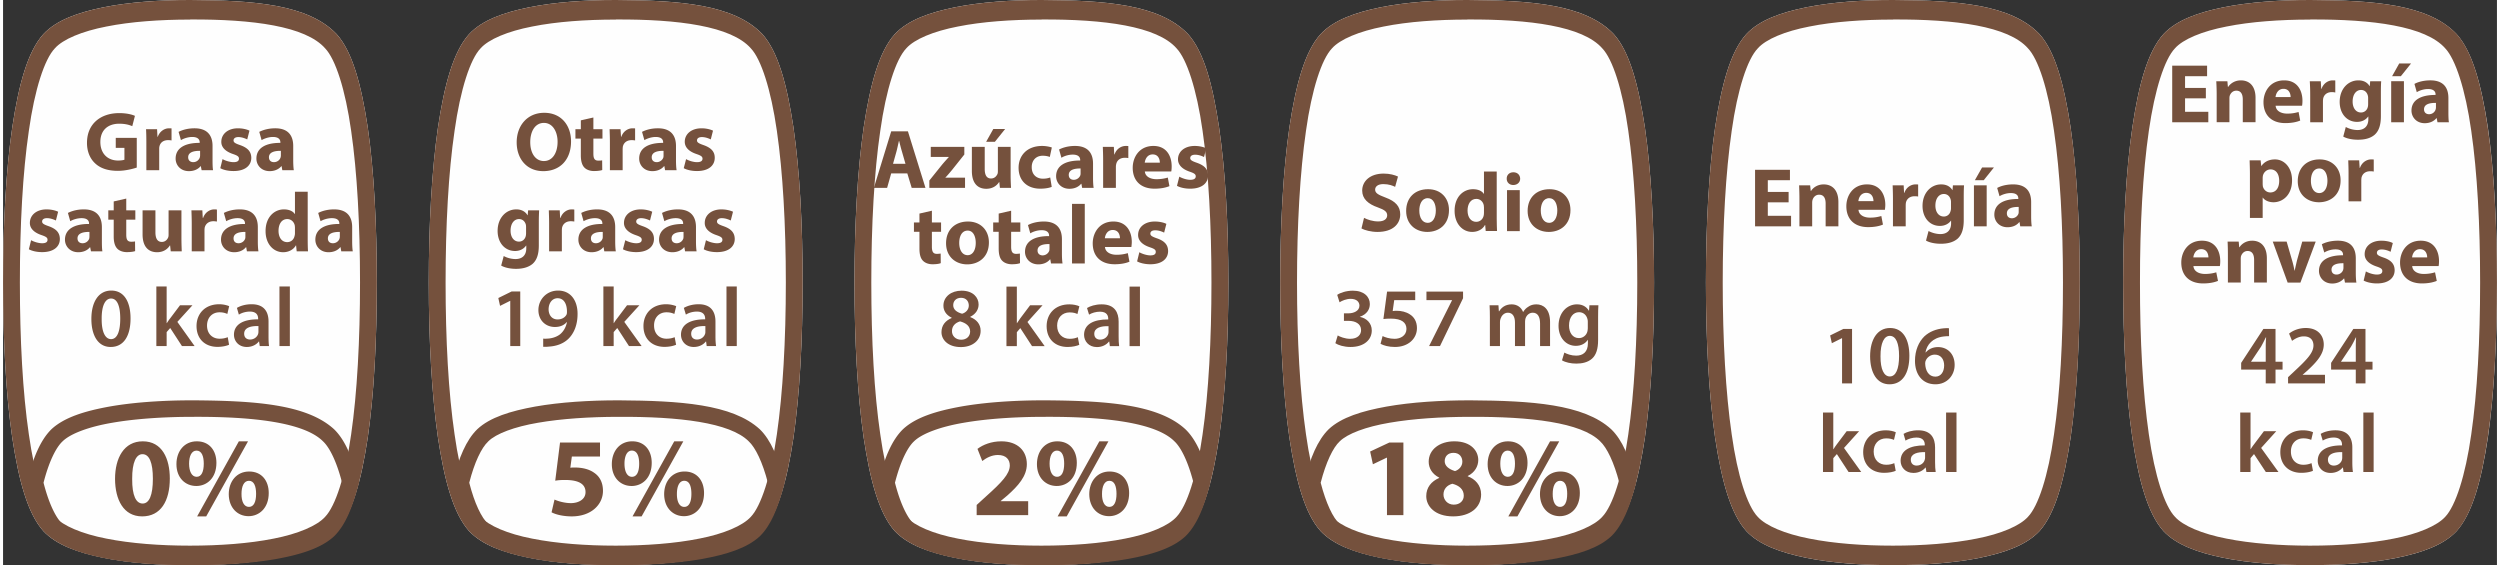 <?xml version="1.0" encoding="UTF-8"?> <svg xmlns="http://www.w3.org/2000/svg" width="522" height="118" fill-rule="evenodd" clip-rule="evenodd" image-rendering="optimizeQuality" shape-rendering="geometricPrecision" text-rendering="geometricPrecision" viewBox="0 0 244.52 55.41"><rect x="0" y="0" width="244.52" height="55.41" fill="#333333" stroke="none"/><defs></defs><path fill="#FEFEFE" d="M18.33 55.41h-.01c-2.96 0-5.92-.2-8.45-.71-2.54-.52-4.63-1.26-5.92-2.63-1.54-1.73-2.41-4.93-3.05-9.16-.62-4.23-.9-9.5-.9-15.21 0-5.7.28-10.96.9-15.2.64-4.23 1.51-7.43 3.05-9.15C5.24 1.97 7.33 1.23 9.87.71 12.39.21 15.34 0 18.31 0h.04c6.19.04 11.56.41 14.36 3.35 1.54 1.72 2.41 4.92 3.05 9.15.61 4.24.89 9.5.89 15.2 0 5.71-.28 10.98-.89 15.21-.64 4.23-1.51 7.43-3.05 9.16-1.29 1.37-3.38 2.11-5.91 2.63-2.52.51-5.49.71-8.47.71z"></path><path fill="#75513D" d="M26.53 52.81c2.38-.46 4.27-1.26 5.05-2.14 1.01-1.05 1.98-4.01 2.55-8.08.59-4.07.87-9.25.87-14.89 0-5.63-.28-10.81-.87-14.88-.57-4.06-1.54-7.03-2.55-8.08-1.91-2.18-7.13-2.86-13.23-2.83v.01h-.03c-2.9 0-5.79.2-8.18.68-2.39.46-4.28 1.25-5.06 2.14-1.01 1.05-1.98 4.02-2.55 8.08-.6 4.07-.88 9.25-.88 14.88 0 5.64.28 10.82.88 14.89.57 4.07 1.54 7.03 2.55 8.08.78.88 2.67 1.68 5.06 2.14 2.4.48 5.29.69 8.18.69h.01c2.91 0 5.81-.21 8.2-.69zm-8.2 2.6h-.01c-2.96 0-5.92-.2-8.45-.71-2.54-.52-4.63-1.26-5.92-2.63-1.54-1.73-2.41-4.93-3.05-9.16C.28 38.68 0 33.42 0 27.7c0-5.7.28-10.97.9-15.2.64-4.23 1.51-7.43 3.05-9.15C5.24 1.97 7.33 1.23 9.87.71 12.39.21 15.34 0 18.31 0h.04c6.19.04 11.56.41 14.36 3.35 1.54 1.72 2.41 4.92 3.05 9.15.61 4.23.89 9.5.89 15.2 0 5.72-.28 10.98-.89 15.21-.64 4.23-1.51 7.43-3.05 9.16-1.29 1.37-3.38 2.11-5.91 2.63-2.52.51-5.49.71-8.47.71z"></path><path fill="#75513D" d="M10.45 54.81c-2.44-.44-4.45-1.07-5.7-2.23-1.09-1.07-1.8-2.8-2.37-5.05l-.05-.2.05-.2c.57-2.24 1.28-3.98 2.37-5.05 1.25-1.16 3.26-1.78 5.69-2.22 2.44-.43 5.3-.61 8.16-.61h.03c5.96.04 11.13.36 13.83 2.84 1.09 1.06 1.8 2.8 2.37 5.04l.06.2-.06.2c-.57 2.25-1.28 3.98-2.37 5.05-1.25 1.16-3.26 1.79-5.69 2.23-2.44.43-5.3.6-8.17.6v-1.62c2.81 0 5.6-.17 7.9-.58 2.3-.39 4.11-1.07 4.87-1.81.67-.62 1.36-2.07 1.87-4.07-.51-2-1.2-3.44-1.87-4.06-1.84-1.85-6.87-2.43-12.74-2.4h-.03c-2.79 0-5.59.18-7.89.58-2.3.39-4.11 1.07-4.87 1.82-.67.62-1.36 2.06-1.87 4.06.51 2 1.2 3.45 1.87 4.06.76.75 2.58 1.43 4.88 1.82 2.31.41 5.09.58 7.88.58v1.62c-2.85 0-5.71-.17-8.15-.6zM13.11 16.43c-.39.13-1.12.32-1.85.32-1.01 0-1.74-.26-2.25-.75-.51-.48-.79-1.2-.78-2.02.01-1.84 1.34-2.89 3.16-2.89.72 0 1.27.14 1.54.27l-.26 1.01c-.31-.13-.68-.24-1.29-.24-1.05 0-1.84.59-1.84 1.79 0 1.14.72 1.82 1.74 1.82.29 0 .52-.04.62-.08V14.5h-.85v-.98h2.06v2.91zM14.05 13.99c0-.59-.01-.98-.03-1.32h1.08l.04.74h.03c.21-.58.7-.83 1.09-.83.11 0 .17 0 .26.01v1.18c-.09-.02-.2-.03-.34-.03-.46 0-.77.24-.85.63-.02.08-.02.18-.02.28v2.04h-1.26v-2.7zM19.32 14.79c-.66-.01-1.17.15-1.17.63 0 .32.22.48.5.48.31 0 .56-.21.64-.46.02-.07.03-.14.03-.21v-.44zm.15 1.9l-.08-.4h-.02c-.26.32-.67.49-1.15.49-.82 0-1.3-.59-1.3-1.23 0-1.05.94-1.55 2.36-1.54v-.06c0-.21-.12-.52-.73-.52-.41 0-.85.15-1.11.31l-.23-.81c.28-.15.83-.35 1.56-.35 1.34 0 1.77.79 1.77 1.73v1.4c0 .39.01.76.05.98h-1.12zM21.52 15.6c.23.14.71.3 1.08.3.37 0 .53-.13.53-.34 0-.2-.12-.3-.59-.46-.83-.28-1.15-.73-1.14-1.2 0-.75.64-1.32 1.63-1.32.47 0 .89.11 1.13.23l-.22.86c-.18-.09-.52-.23-.87-.23-.3 0-.47.13-.47.33 0 .19.15.29.65.46.76.27 1.08.65 1.09 1.24 0 .75-.59 1.3-1.74 1.3-.53 0-1-.11-1.3-.28l.22-.89zM27.24 14.79c-.66-.01-1.17.15-1.17.63 0 .32.21.48.49.48.32 0 .57-.21.65-.46.02-.07.03-.14.03-.21v-.44zm.14 1.9l-.07-.4h-.02c-.27.32-.68.49-1.15.49-.82 0-1.3-.59-1.3-1.23 0-1.05.93-1.55 2.35-1.54v-.06c0-.21-.11-.52-.73-.52-.41 0-.84.15-1.11.31l-.23-.81c.29-.15.84-.35 1.57-.35 1.33 0 1.76.79 1.76 1.73v1.4c0 .39.02.76.06.98h-1.13zM2.75 23.55c.23.14.71.3 1.08.3.38 0 .53-.13.53-.34 0-.2-.12-.3-.59-.46-.83-.28-1.15-.73-1.14-1.2 0-.75.64-1.32 1.63-1.32.48 0 .89.11 1.14.23l-.22.86c-.18-.09-.53-.23-.87-.23-.31 0-.48.13-.48.33 0 .19.16.29.65.46.76.27 1.08.65 1.09 1.25 0 .74-.59 1.29-1.74 1.29-.52 0-.99-.11-1.3-.28l.22-.89zM8.47 22.74c-.66-.01-1.17.15-1.17.63 0 .33.22.48.5.48.31 0 .56-.2.65-.46.01-.06.02-.14.02-.21v-.44zm.15 1.9l-.08-.4h-.02c-.26.32-.67.49-1.15.49-.81 0-1.3-.59-1.3-1.23 0-1.04.94-1.55 2.36-1.54v-.06c0-.21-.12-.51-.73-.51-.41 0-.85.14-1.11.3l-.23-.81c.28-.15.83-.35 1.56-.35 1.34 0 1.77.79 1.77 1.74v1.39c0 .39.01.76.05.98H8.62zM12.08 19.47v1.15h.89v.92h-.89V23c0 .48.11.7.49.7.16 0 .28-.01.37-.03l.01.95c-.17.06-.46.1-.82.1-.4 0-.74-.14-.93-.34-.23-.24-.35-.63-.35-1.19v-1.65h-.53v-.92h.53v-.87l1.23-.28zM17.49 23.35c0 .53.02.95.03 1.29h-1.08l-.06-.57h-.03c-.15.25-.53.66-1.25.66-.82 0-1.42-.51-1.42-1.75v-2.36h1.26v2.16c0 .59.19.94.63.94.34 0 .54-.24.62-.44.03-.07.04-.17.04-.27v-2.39h1.26v2.73zM18.5 21.95c0-.6-.02-.98-.03-1.33h1.07l.04.74h.04c.2-.58.7-.83 1.08-.83.12 0 .17 0 .27.02v1.17c-.1-.01-.2-.03-.34-.03-.46 0-.77.25-.86.63a2.3 2.3 0 00-.02.28v2.04H18.5v-2.69zM23.76 22.74c-.65-.01-1.16.15-1.16.63 0 .33.21.48.49.48.31 0 .57-.2.65-.46.02-.06.02-.14.02-.21v-.44zm.15 1.9l-.07-.4h-.03c-.26.32-.67.49-1.15.49-.81 0-1.29-.59-1.29-1.23 0-1.04.93-1.55 2.35-1.54v-.06c0-.21-.11-.51-.73-.51-.41 0-.84.14-1.11.3l-.23-.81c.28-.15.83-.35 1.56-.35 1.34 0 1.77.79 1.77 1.74v1.39c0 .39.02.76.06.98h-1.13zM28.62 22.32c0-.06-.01-.15-.02-.22-.07-.33-.34-.62-.73-.62-.57 0-.86.51-.86 1.15 0 .68.34 1.11.85 1.11.37 0 .65-.25.72-.6.03-.09.04-.18.04-.29v-.53zm1.25-3.52v4.64c0 .45.01.93.03 1.2h-1.11l-.06-.59h-.01c-.26.45-.74.68-1.26.68-.95 0-1.72-.81-1.72-2.06-.01-1.36.84-2.14 1.8-2.14.49 0 .88.17 1.06.45h.02V18.8h1.25zM33.02 22.74c-.66-.01-1.17.15-1.17.63 0 .33.21.48.49.48.31 0 .57-.2.65-.46a.71.71 0 00.03-.21v-.44zm.14 1.9l-.07-.4h-.03c-.26.32-.67.49-1.15.49-.81 0-1.29-.59-1.29-1.23 0-1.04.93-1.55 2.35-1.54v-.06c0-.21-.11-.51-.73-.51-.41 0-.84.14-1.11.3l-.23-.81c.28-.15.83-.35 1.56-.35 1.34 0 1.77.79 1.77 1.74v1.39c0 .39.02.76.06.98h-1.13zM9.67 31.27c-.01 1.3.36 1.98.92 1.98.59 0 .9-.73.9-2.01 0-1.24-.3-1.97-.9-1.97-.55 0-.93.66-.92 2zm2.83-.05c0 1.72-.67 2.8-1.95 2.8-1.23 0-1.89-1.12-1.89-2.75 0-1.66.7-2.78 1.95-2.78 1.29 0 1.89 1.15 1.89 2.73zM16.04 31.68h.02c.1-.15.21-.33.32-.46l.97-1.29h1.22l-1.48 1.63 1.69 2.37h-1.24l-1.15-1.77-.35.4v1.37h-1.01v-5.84h1.01v3.59zM22.16 33.8c-.21.1-.63.21-1.13.21-1.25 0-2.06-.8-2.06-2.04 0-1.2.82-2.14 2.23-2.14.37 0 .74.09.97.19l-.18.76c-.16-.07-.4-.16-.76-.16-.77 0-1.23.57-1.23 1.3 0 .82.54 1.29 1.23 1.29.35 0 .6-.07.8-.15l.13.74zM25.04 31.97c-.72-.02-1.4.14-1.4.75 0 .39.26.57.58.57.4 0 .7-.26.79-.55.02-.07.03-.15.03-.22v-.55zm.13 1.96l-.07-.45h-.02c-.25.32-.67.54-1.18.54-.81 0-1.26-.59-1.26-1.2 0-1 .89-1.52 2.37-1.51v-.06c0-.27-.1-.7-.81-.7-.39 0-.8.12-1.08.3l-.19-.66c.29-.18.81-.36 1.44-.36 1.29 0 1.66.82 1.66 1.69v1.45c0 .36.01.71.05.96h-.91zM27.1 28.09h1.02v5.84H27.1z"></path><path fill="#75513D" d="M12.66 46.96c-.01 1.64.38 2.41 1.03 2.41.64 0 1-.81 1-2.43 0-1.58-.35-2.41-1.02-2.41-.61 0-1.02.78-1.01 2.43zm3.69-.04c0 2.2-.89 3.71-2.71 3.71-1.84 0-2.65-1.65-2.66-3.67 0-2.06.88-3.69 2.72-3.69 1.9 0 2.65 1.7 2.65 3.65zM23.38 48.42c-.01.75.24 1.28.73 1.28.47 0 .7-.48.7-1.28 0-.72-.19-1.28-.7-1.28s-.73.57-.73 1.28zm2.67-.08c0 1.49-.95 2.27-1.98 2.27-1.07 0-1.93-.81-1.94-2.15 0-1.27.78-2.23 2-2.23 1.23 0 1.92.9 1.92 2.11zm-7.02 2.29l4.09-7.36h.9l-4.1 7.36h-.89zm-.79-5.17c0 .75.26 1.29.74 1.29.47 0 .7-.49.7-1.29 0-.72-.2-1.28-.71-1.28-.5 0-.73.57-.73 1.28zm2.68-.08c0-1.21-.69-2.11-1.92-2.11-1.22 0-2 .96-2 2.24 0 1.33.86 2.14 1.95 2.14 1.03 0 1.97-.77 1.97-2.27z"></path><path fill="#FEFEFE" d="M60.07 55.41h-.01c-2.96 0-5.93-.2-8.45-.71-2.54-.52-4.63-1.26-5.92-2.63-1.54-1.73-2.41-4.93-3.05-9.16-.61-4.23-.9-9.5-.9-15.21 0-5.7.29-10.96.9-15.2.64-4.23 1.51-7.43 3.05-9.15 1.29-1.38 3.38-2.12 5.92-2.64C54.13.21 57.08 0 60.05 0h.04c6.19.04 11.56.41 14.36 3.35 1.54 1.72 2.41 4.92 3.05 9.15.61 4.24.9 9.5.9 15.2 0 5.71-.29 10.98-.9 15.21-.64 4.23-1.51 7.43-3.05 9.16-1.29 1.37-3.38 2.11-5.91 2.63-2.52.51-5.49.71-8.47.71z"></path><path fill="#75513D" d="M49.73 29.5h-.02l-.98.49-.17-.77 1.3-.64h.85v5.35h-.98zM53.49 30.34c.01.55.32.98.88.98.41 0 .71-.19.86-.44.04-.07.06-.15.06-.29.01-.72-.26-1.35-.92-1.35-.51 0-.88.45-.88 1.1zm-.53 2.86c.16.02.32.01.56-.01.4-.04.79-.18 1.09-.41.34-.28.58-.69.68-1.19l-.02-.01c-.27.31-.65.48-1.16.48-.93 0-1.62-.67-1.62-1.66 0-1.02.79-1.91 1.93-1.91 1.24 0 1.91.98 1.91 2.28 0 1.14-.38 1.96-.93 2.48-.47.44-1.11.68-1.83.73-.23.03-.46.03-.61.02v-.8zM59.87 31.68h.02c.09-.15.21-.33.32-.46l.97-1.29h1.21l-1.48 1.63 1.7 2.37h-1.24l-1.15-1.77-.35.4v1.37h-1.01v-5.84h1.01v3.59zM65.99 33.8c-.21.1-.63.21-1.13.21-1.25 0-2.07-.8-2.07-2.04 0-1.2.82-2.14 2.23-2.14.37 0 .75.09.98.19l-.18.76c-.17-.07-.4-.16-.77-.16-.77 0-1.23.57-1.22 1.3 0 .82.53 1.29 1.22 1.29.36 0 .6-.07.8-.15l.14.74zM68.86 31.97c-.71-.02-1.39.14-1.39.75 0 .39.25.57.57.57.4 0 .7-.26.79-.55.03-.07.03-.15.03-.22v-.55zm.13 1.96l-.06-.45h-.02c-.25.32-.67.54-1.19.54-.8 0-1.25-.59-1.25-1.2 0-1 .89-1.52 2.37-1.51v-.06c0-.27-.11-.7-.81-.7-.4 0-.81.12-1.08.3l-.2-.66c.3-.18.82-.36 1.45-.36 1.28 0 1.65.82 1.65 1.69v1.45c0 .36.02.71.06.96h-.92zM70.93 28.09h1.01v5.84h-1.01zM58.53 44.76h-2.76l-.15 1.1c.15-.02.28-.02.46-.02.68 0 1.37.15 1.87.51.54.36.87.95.87 1.78 0 1.33-1.14 2.5-3.06 2.5-.87 0-1.59-.19-1.98-.4l.29-1.25c.32.15.97.35 1.61.35.69 0 1.43-.33 1.43-1.08 0-.74-.58-1.19-2.01-1.19-.39 0-.67.02-.96.07l.47-3.74h3.92v1.37zM66.07 48.42c-.01.75.24 1.28.72 1.28.47 0 .7-.48.7-1.28 0-.72-.18-1.28-.7-1.28-.5 0-.72.57-.72 1.28zm2.66-.08c0 1.49-.94 2.27-1.97 2.27-1.07 0-1.93-.81-1.94-2.15 0-1.27.78-2.23 2-2.23s1.91.9 1.91 2.11zm-7.01 2.29l4.09-7.36h.89l-4.09 7.36h-.89zm-.79-5.17c0 .75.25 1.29.73 1.29s.71-.49.71-1.29c0-.72-.2-1.28-.72-1.28-.49 0-.72.57-.72 1.28zm2.67-.08c0-1.21-.69-2.11-1.91-2.11s-2 .96-2 2.24c0 1.33.86 2.14 1.94 2.14 1.03 0 1.97-.77 1.97-2.27zM51.69 13.94c0 1.08.51 1.85 1.34 1.85.85 0 1.34-.81 1.34-1.89 0-.99-.48-1.85-1.34-1.85-.85 0-1.34.81-1.34 1.89zm4-.08c0 1.82-1.1 2.92-2.72 2.92-1.65 0-2.61-1.24-2.61-2.82 0-1.66 1.06-2.9 2.7-2.9 1.7 0 2.63 1.27 2.63 2.8zM57.88 11.52v1.15h.89v.92h-.89v1.46c0 .48.11.7.49.7.16 0 .28-.01.37-.03l.01.95c-.17.06-.46.1-.82.1-.4 0-.74-.14-.93-.34-.23-.24-.35-.63-.35-1.2v-1.64h-.53v-.92h.53v-.87l1.23-.28zM59.5 13.99c0-.59-.02-.98-.03-1.32h1.07l.05.74h.03c.2-.58.7-.83 1.08-.83.12 0 .17 0 .27.01v1.18c-.1-.02-.2-.03-.34-.03-.46 0-.77.24-.86.63a2.3 2.3 0 00-.02.28v2.04H59.5v-2.7zM64.76 14.79c-.65-.01-1.16.15-1.16.63 0 .32.21.48.49.48.31 0 .57-.21.65-.46.02-.07.02-.14.02-.21v-.44zm.15 1.9l-.07-.4h-.03c-.26.32-.67.49-1.15.49-.81 0-1.29-.59-1.29-1.23 0-1.05.93-1.55 2.35-1.54v-.06c0-.21-.11-.52-.73-.52-.41 0-.84.15-1.11.31l-.23-.81c.28-.15.83-.35 1.56-.35 1.34 0 1.77.79 1.77 1.73v1.4c0 .39.02.76.06.98h-1.13zM66.97 15.6c.22.14.7.3 1.07.3.38 0 .54-.13.54-.34 0-.2-.13-.3-.6-.46-.83-.28-1.14-.73-1.14-1.2 0-.75.64-1.32 1.64-1.32.47 0 .88.11 1.13.23l-.22.86c-.18-.09-.52-.23-.87-.23-.31 0-.48.13-.48.33 0 .19.16.29.65.46.76.27 1.09.65 1.09 1.24 0 .75-.59 1.3-1.74 1.3-.52 0-.99-.11-1.3-.28l.23-.89zM51.28 22.26c0-.09-.01-.17-.02-.23-.09-.33-.33-.55-.67-.55-.46 0-.83.41-.83 1.14 0 .6.3 1.07.83 1.07.32 0 .57-.22.65-.51.03-.09.04-.22.04-.33v-.59zm1.28-1.64c-.01.26-.03.59-.03 1.19v2.25c0 .77-.15 1.4-.61 1.81-.44.37-1.04.49-1.63.49-.53 0-1.09-.11-1.45-.32l.25-.94c.25.15.7.3 1.16.3.6 0 1.05-.32 1.05-1.05v-.27h-.02c-.24.34-.62.53-1.08.53-1 0-1.71-.81-1.71-1.97 0-1.29.84-2.11 1.83-2.11.55 0 .9.24 1.1.57h.02l.04-.48h1.08zM53.54 21.95c0-.6-.02-.98-.03-1.33h1.07l.04.74h.04c.2-.58.7-.83 1.08-.83.12 0 .17 0 .27.02v1.17c-.1-.01-.2-.03-.34-.03-.46 0-.77.25-.86.63a2.3 2.3 0 00-.02.28v2.04h-1.25v-2.69zM58.8 22.74c-.65-.01-1.16.15-1.16.63 0 .33.21.48.49.48.31 0 .57-.2.65-.46.02-.06.02-.14.02-.21v-.44zm.15 1.9l-.07-.4h-.03c-.26.32-.67.49-1.15.49-.81 0-1.29-.59-1.29-1.23 0-1.04.93-1.55 2.35-1.54v-.06c0-.21-.11-.51-.73-.51-.41 0-.84.14-1.11.3l-.23-.81c.28-.15.83-.35 1.56-.35 1.34 0 1.77.79 1.77 1.74v1.39c0 .39.02.76.06.98h-1.13zM61.01 23.55c.23.14.7.3 1.07.3.38 0 .54-.13.54-.34 0-.2-.13-.3-.6-.46-.82-.28-1.15-.73-1.14-1.2 0-.75.64-1.32 1.64-1.32.47 0 .88.11 1.13.23l-.22.86c-.18-.09-.53-.23-.87-.23-.3 0-.48.13-.48.33 0 .19.16.29.65.46.76.27 1.09.65 1.09 1.25 0 .74-.59 1.29-1.74 1.29-.52 0-.99-.11-1.3-.28l.23-.89zM66.72 22.74c-.66-.01-1.17.15-1.17.63 0 .33.22.48.5.48.31 0 .56-.2.65-.46.01-.06.02-.14.02-.21v-.44zm.15 1.9l-.07-.4h-.03c-.26.32-.67.49-1.15.49-.81 0-1.3-.59-1.3-1.23 0-1.04.94-1.55 2.36-1.54v-.06c0-.21-.11-.51-.73-.51-.41 0-.85.14-1.11.3l-.23-.81c.28-.15.83-.35 1.56-.35 1.34 0 1.77.79 1.77 1.74v1.39c0 .39.02.76.06.98h-1.13zM68.92 23.55c.23.14.71.3 1.08.3.38 0 .53-.13.53-.34 0-.2-.12-.3-.59-.46-.83-.28-1.15-.73-1.14-1.2 0-.75.64-1.32 1.63-1.32.47 0 .89.11 1.14.23l-.22.86c-.18-.09-.53-.23-.87-.23-.31 0-.48.13-.48.33 0 .19.16.29.65.46.76.27 1.08.65 1.09 1.25 0 .74-.59 1.29-1.74 1.29-.53 0-1-.11-1.3-.28l.22-.89z"></path><path fill="#75513D" d="M68.26 52.81c2.39-.46 4.27-1.26 5.06-2.14 1-1.05 1.97-4.01 2.55-8.08.59-4.07.88-9.25.88-14.89 0-5.63-.29-10.81-.88-14.88-.58-4.06-1.55-7.03-2.55-8.08-1.91-2.18-7.13-2.86-13.23-2.83v.01h-.03c-2.9 0-5.79.2-8.18.68-2.39.46-4.27 1.25-5.06 2.14-1.01 1.05-1.98 4.02-2.55 8.08-.6 4.07-.88 9.25-.88 14.88 0 5.64.28 10.82.88 14.89.57 4.07 1.54 7.03 2.55 8.08.79.88 2.67 1.68 5.06 2.14 2.4.48 5.29.69 8.18.69h.01c2.91 0 5.81-.21 8.19-.69zm-8.19 2.6h-.01c-2.96 0-5.93-.2-8.45-.71-2.54-.52-4.63-1.26-5.92-2.63-1.54-1.73-2.41-4.93-3.05-9.16-.61-4.23-.9-9.49-.9-15.21 0-5.7.29-10.97.9-15.2.64-4.23 1.51-7.43 3.05-9.15 1.29-1.38 3.38-2.12 5.92-2.64C54.12.21 57.08 0 60.05 0h.04c6.19.04 11.56.41 14.36 3.35 1.54 1.72 2.41 4.92 3.05 9.15.61 4.23.9 9.5.9 15.2 0 5.72-.29 10.98-.9 15.21-.64 4.23-1.51 7.43-3.05 9.16-1.29 1.37-3.38 2.11-5.91 2.63-2.52.51-5.49.71-8.47.71z"></path><path fill="#75513D" d="M52.19 54.81c-2.44-.44-4.45-1.07-5.7-2.23-1.09-1.07-1.8-2.8-2.37-5.05l-.05-.2.05-.2c.57-2.24 1.28-3.98 2.38-5.05 1.24-1.16 3.25-1.78 5.68-2.22 2.44-.43 5.3-.61 8.16-.61h.03c5.96.04 11.13.36 13.83 2.84 1.09 1.06 1.8 2.8 2.37 5.04l.06.2-.06.2c-.57 2.25-1.28 3.98-2.37 5.05-1.25 1.16-3.26 1.79-5.69 2.23-2.44.43-5.3.6-8.17.6v-1.62c2.81 0 5.6-.17 7.9-.58 2.3-.39 4.12-1.07 4.87-1.81.67-.62 1.36-2.07 1.88-4.07-.52-2-1.21-3.44-1.88-4.06-1.84-1.85-6.87-2.43-12.74-2.4h-.03c-2.8 0-5.59.18-7.89.58-2.3.39-4.12 1.07-4.87 1.82-.67.62-1.36 2.06-1.87 4.06.51 2 1.2 3.45 1.87 4.06.75.75 2.57 1.43 4.88 1.82 2.3.41 5.1.58 7.88.58v1.62c-2.85 0-5.71-.17-8.15-.6z"></path><path fill="#FEFEFE" d="M101.81 55.41h-.01c-2.96 0-5.93-.2-8.45-.71-2.53-.52-4.62-1.26-5.92-2.63-1.54-1.73-2.41-4.93-3.05-9.16-.61-4.23-.9-9.5-.9-15.21 0-5.7.29-10.96.9-15.2.64-4.23 1.51-7.43 3.05-9.15 1.3-1.38 3.38-2.12 5.92-2.64 2.52-.5 5.47-.71 8.43-.71h.05c6.19.04 11.56.41 14.36 3.35 1.54 1.72 2.41 4.92 3.04 9.15.62 4.24.91 9.5.91 15.2 0 5.71-.29 10.98-.91 15.21-.63 4.23-1.5 7.43-3.04 9.16-1.29 1.37-3.38 2.11-5.91 2.63-2.52.51-5.5.71-8.47.71z"></path><path fill="#75513D" d="M93.16 29.92c0 .44.36.7.87.84.36-.1.66-.4.66-.8 0-.37-.22-.76-.76-.76-.51 0-.77.34-.77.72zm1.66 2.59c0-.54-.4-.84-.99-1-.5.15-.79.49-.79.94-.02.45.33.86.9.86.53 0 .88-.34.88-.8zm-2.81.06c0-.67.38-1.13 1-1.39v-.03c-.56-.27-.81-.71-.81-1.18 0-.88.77-1.47 1.78-1.47 1.15 0 1.67.69 1.67 1.35 0 .45-.23.92-.82 1.21v.03c.59.22 1.02.67 1.02 1.34 0 .95-.8 1.6-1.94 1.6-1.26 0-1.9-.72-1.9-1.46zM99.4 31.69h.01c.1-.15.22-.33.32-.47l.97-1.29h1.22l-1.48 1.64 1.69 2.37h-1.24l-1.15-1.77-.34.4v1.37h-1.02V28.1h1.02v3.59zM105.52 33.81c-.22.1-.64.21-1.14.21-1.25 0-2.06-.8-2.06-2.04 0-1.2.82-2.14 2.23-2.14.37 0 .75.08.98.19l-.19.76c-.16-.08-.4-.16-.76-.16-.77 0-1.23.57-1.23 1.3 0 .82.54 1.29 1.23 1.29.35 0 .6-.07.8-.16l.14.75zM108.39 31.98c-.71-.02-1.4.14-1.4.75 0 .39.26.57.58.57.4 0 .7-.26.79-.55.02-.07.03-.15.03-.22v-.55zm.13 1.96l-.06-.45h-.03c-.25.32-.67.54-1.18.54-.81 0-1.26-.59-1.26-1.2 0-1.01.89-1.52 2.37-1.51v-.06c0-.27-.1-.7-.81-.7-.39 0-.8.12-1.07.29l-.2-.65c.29-.18.81-.36 1.44-.36 1.29 0 1.66.82 1.66 1.69v1.44c0 .37.01.72.05.97h-.91zM110.45 28.1h1.02v5.84h-1.02zM95.46 50.51v-1l.92-.84c1.55-1.39 2.31-2.19 2.33-3.02 0-.58-.35-1.04-1.17-1.04-.62 0-1.15.3-1.53.59l-.47-1.19c.54-.41 1.37-.74 2.34-.74 1.61 0 2.5.94 2.5 2.24 0 1.19-.87 2.14-1.9 3.06l-.66.55v.02h2.69v1.37h-5.05zM107.75 48.42c-.01.75.24 1.28.72 1.28.47 0 .7-.48.7-1.28 0-.72-.18-1.28-.7-1.28-.5 0-.72.57-.72 1.28zm2.66-.08c0 1.49-.94 2.27-1.97 2.27-1.08 0-1.93-.81-1.94-2.15 0-1.27.78-2.23 1.99-2.23 1.23 0 1.92.9 1.92 2.11zm-7.01 2.29l4.09-7.36h.89l-4.09 7.36h-.89zm-.79-5.17c0 .75.25 1.29.73 1.29.47 0 .7-.49.7-1.29 0-.72-.19-1.28-.71-1.28-.49 0-.72.57-.72 1.28zm2.67-.08c0-1.21-.69-2.11-1.91-2.11s-2 .96-2 2.24c0 1.33.86 2.14 1.94 2.14 1.03 0 1.97-.77 1.97-2.27z"></path><path fill="#75513D" d="M110.01 52.81c2.38-.46 4.27-1.26 5.05-2.14 1-1.05 1.98-4.01 2.55-8.08.59-4.07.87-9.25.87-14.89 0-5.63-.28-10.81-.87-14.88-.57-4.06-1.55-7.03-2.55-8.08-1.91-2.18-7.13-2.86-13.23-2.83v.01h-.03c-2.9 0-5.79.2-8.18.68-2.39.46-4.28 1.25-5.06 2.14-1.01 1.05-1.98 4.02-2.55 8.08-.6 4.07-.88 9.25-.88 14.88 0 5.64.28 10.82.88 14.89.57 4.07 1.54 7.03 2.55 8.08.78.88 2.67 1.68 5.06 2.14 2.4.48 5.29.69 8.18.69h.01c2.91 0 5.8-.21 8.2-.69zm-8.2 2.6h-.01c-2.96 0-5.93-.2-8.45-.71-2.53-.52-4.62-1.26-5.92-2.63-1.54-1.73-2.41-4.93-3.05-9.16-.61-4.23-.9-9.49-.9-15.21 0-5.7.29-10.97.9-15.2.64-4.23 1.51-7.43 3.05-9.15 1.3-1.38 3.38-2.12 5.92-2.64 2.51-.5 5.47-.71 8.43-.71h.05c6.19.04 11.56.41 14.36 3.35 1.54 1.72 2.41 4.92 3.04 9.15.62 4.23.91 9.5.91 15.2 0 5.72-.29 10.98-.91 15.21-.63 4.23-1.5 7.43-3.04 9.16-1.29 1.37-3.38 2.11-5.91 2.63-2.52.51-5.49.71-8.47.71z"></path><path fill="#75513D" d="M93.93 54.81c-2.44-.44-4.45-1.07-5.69-2.23-1.1-1.07-1.81-2.8-2.38-5.05l-.05-.2.05-.2c.57-2.24 1.28-3.98 2.38-5.05 1.24-1.16 3.25-1.78 5.68-2.22 2.44-.43 5.3-.61 8.16-.61h.03c5.96.04 11.13.36 13.82 2.84 1.1 1.06 1.81 2.8 2.38 5.04l.06.2-.06.2c-.57 2.25-1.28 3.98-2.38 5.05-1.24 1.16-3.24 1.79-5.68 2.23-2.44.43-5.3.6-8.17.6v-1.62c2.8 0 5.6-.17 7.9-.58 2.3-.39 4.11-1.07 4.87-1.81.67-.62 1.36-2.07 1.87-4.07-.51-2-1.2-3.44-1.87-4.06-1.84-1.85-6.87-2.43-12.74-2.4h-.03c-2.8 0-5.59.18-7.89.58-2.3.39-4.11 1.07-4.87 1.82-.67.62-1.36 2.06-1.87 4.06.51 2 1.2 3.45 1.87 4.06.76.75 2.58 1.43 4.88 1.82 2.3.41 5.09.58 7.88.58v1.62c-2.85 0-5.72-.17-8.15-.6zM88.48 16.06l-.34-1.18c-.1-.33-.2-.74-.28-1.06h-.02c-.08.32-.16.74-.25 1.06l-.33 1.18h1.22zm-1.4.94l-.4 1.42h-1.3l1.7-5.54h1.64l1.72 5.54h-1.35L88.66 17h-1.58zM90.82 17.7l1.27-1.58c.23-.27.41-.47.64-.72v-.01h-1.77v-.99h3.29v.75l-1.21 1.52c-.22.26-.42.51-.65.74v.01h1.93v1h-3.5v-.72zM98.25 12.65l-1 1.25h-.86l.7-1.25h1.16zm.54 4.48c0 .52.02.95.04 1.29h-1.09l-.06-.57h-.02c-.16.25-.53.66-1.26.66-.81 0-1.41-.51-1.41-1.75V14.4h1.26v2.16c0 .59.18.94.62.94.35 0 .54-.24.63-.44.03-.07.04-.17.04-.27V14.4h1.25v2.73zM102.82 18.32c-.22.1-.64.18-1.12.18-1.3 0-2.13-.79-2.13-2.05 0-1.18.81-2.14 2.31-2.14.32 0 .68.06.95.15l-.2.93c-.15-.06-.37-.12-.7-.12-.66 0-1.08.47-1.07 1.13 0 .74.49 1.12 1.1 1.12.29 0 .52-.05.71-.12l.15.92zM105.65 16.52c-.66-.01-1.16.15-1.16.63 0 .32.21.48.49.48.31 0 .57-.21.65-.46.02-.07.02-.14.02-.21v-.44zm.15 1.9l-.07-.4h-.03c-.26.32-.67.49-1.15.49-.81 0-1.3-.59-1.3-1.23 0-1.05.94-1.55 2.36-1.54v-.06c0-.21-.11-.52-.73-.52-.41 0-.85.14-1.11.31l-.23-.81c.28-.15.83-.35 1.56-.35 1.34 0 1.77.79 1.77 1.73v1.4c0 .39.02.76.06.98h-1.13zM107.86 15.72c0-.59-.02-.98-.03-1.32h1.08l.04.74h.03c.2-.59.7-.83 1.09-.83.11 0 .17 0 .26.01v1.18c-.09-.02-.2-.03-.34-.03-.46 0-.77.24-.85.63-.02.08-.03.18-.03.28v2.04h-1.25v-2.7zM113.42 15.95c0-.3-.13-.81-.7-.81-.53 0-.74.47-.78.81h1.48zm-1.47.86c.04.51.55.76 1.14.76.42 0 .77-.06 1.11-.16l.16.84c-.41.17-.91.25-1.46.25-1.36 0-2.14-.79-2.14-2.05 0-1.02.63-2.14 2.03-2.14 1.3 0 1.79 1.01 1.79 2 0 .22-.02.41-.04.5h-2.59zM115.33 17.32c.23.14.7.31 1.07.31.38 0 .54-.13.54-.34 0-.2-.13-.3-.6-.46-.82-.28-1.14-.73-1.14-1.21 0-.75.64-1.31 1.64-1.31.47 0 .89.11 1.13.23l-.22.86c-.18-.1-.52-.23-.87-.23-.3 0-.48.12-.48.33 0 .19.16.29.65.46.77.27 1.09.65 1.1 1.24 0 .75-.6 1.3-1.75 1.3-.52 0-.99-.11-1.3-.28l.23-.9zM91.07 20.66v1.15h.9v.92h-.9v1.45c0 .49.12.71.49.71.16 0 .28-.02.37-.03l.01.94c-.16.07-.46.11-.81.11-.41 0-.74-.14-.94-.35-.23-.23-.34-.62-.34-1.19v-1.64h-.54v-.92h.54v-.87l1.22-.28zM93.75 23.81c0 .69.29 1.21.83 1.21.48 0 .79-.48.79-1.21 0-.6-.23-1.2-.79-1.2-.6 0-.83.61-.83 1.2zm2.91-.04c0 1.47-1.04 2.15-2.12 2.15-1.17 0-2.08-.77-2.08-2.07 0-1.3.86-2.13 2.15-2.13 1.23 0 2.05.84 2.05 2.05zM98.84 20.66v1.15h.9v.92h-.9v1.45c0 .49.12.71.49.71.16 0 .28-.02.37-.03l.01.94c-.16.07-.46.11-.81.11-.4 0-.74-.14-.94-.35-.23-.23-.34-.62-.34-1.19v-1.64h-.54v-.92h.54v-.87l1.22-.28zM102.6 23.93c-.66-.01-1.17.14-1.17.63 0 .32.22.48.5.48a.7.7 0 00.65-.46c.01-.07.02-.14.02-.22v-.43zm.15 1.9l-.07-.4h-.03c-.26.32-.67.49-1.15.49-.81 0-1.3-.59-1.3-1.23 0-1.05.94-1.55 2.36-1.54v-.06c0-.21-.12-.52-.73-.52-.41 0-.85.14-1.11.31l-.23-.81c.28-.16.83-.35 1.56-.35 1.34 0 1.77.79 1.77 1.73v1.4c0 .39.02.75.06.98h-1.13zM104.81 19.99h1.25v5.84h-1.25zM109.51 23.36c0-.3-.13-.81-.71-.81-.52 0-.74.47-.77.81h1.48zm-1.47.86c.04.51.55.76 1.13.76.43 0 .77-.06 1.11-.16l.16.84c-.4.17-.91.25-1.45.25-1.37 0-2.15-.79-2.15-2.05 0-1.02.64-2.14 2.03-2.14 1.3 0 1.8 1.01 1.8 2 0 .22-.03.4-.04.5h-2.59zM111.41 24.73c.23.14.71.31 1.08.31.38 0 .53-.13.53-.34 0-.21-.12-.3-.59-.46-.83-.28-1.15-.73-1.14-1.21 0-.75.64-1.31 1.63-1.31.47 0 .89.1 1.14.23l-.22.86c-.18-.1-.53-.23-.87-.23-.31 0-.48.12-.48.33 0 .19.16.29.65.46.76.26 1.08.65 1.09 1.24 0 .75-.59 1.3-1.74 1.3-.53 0-1-.12-1.3-.28l.22-.9z"></path><path fill="#FEFEFE" d="M143.55 55.41c-2.97 0-5.93-.2-8.46-.71-2.53-.52-4.62-1.26-5.91-2.63-1.55-1.73-2.42-4.93-3.06-9.16-.61-4.23-.9-9.5-.9-15.21 0-5.7.29-10.96.9-15.2.64-4.23 1.51-7.43 3.06-9.15 1.29-1.38 3.38-2.12 5.91-2.64 2.52-.5 5.48-.71 8.44-.71h.04c6.2.04 11.56.41 14.36 3.35 1.54 1.72 2.41 4.92 3.05 9.15.61 4.24.9 9.5.9 15.2 0 5.71-.29 10.98-.9 15.21-.64 4.23-1.51 7.43-3.05 9.16-1.29 1.37-3.38 2.11-5.91 2.63-2.52.51-5.49.71-8.47.71z"></path><path fill="#75513D" d="M135.69 44.87h-.02l-1.36.65-.27-1.25 1.88-.88h1.38v7.12h-1.61zM141.35 45.22c0 .48.43.79 1.01.97.38-.12.72-.47.72-.92 0-.43-.25-.87-.87-.87-.57 0-.86.37-.86.82zm1.87 3.38c0-.63-.46-1-1.12-1.17-.55.15-.87.54-.87 1.06 0 .51.39.99 1.01.99.6 0 .98-.38.98-.88zm-3.68.05c0-.85.49-1.45 1.27-1.79v-.03c-.69-.35-1.03-.93-1.03-1.56 0-1.2 1.08-2 2.51-2 1.66 0 2.35.96 2.35 1.83 0 .61-.33 1.22-1.03 1.57v.03c.7.26 1.31.85 1.31 1.78 0 1.29-1.09 2.15-2.74 2.15-1.81 0-2.64-1.01-2.64-1.98zM151.94 48.42c-.01.75.24 1.28.72 1.28.47 0 .7-.48.7-1.28 0-.72-.18-1.28-.7-1.28-.5 0-.72.57-.72 1.28zm2.66-.08c0 1.49-.94 2.27-1.97 2.27-1.07 0-1.93-.81-1.94-2.15 0-1.27.78-2.23 2-2.23 1.23 0 1.91.9 1.91 2.11zm-7.01 2.29l4.09-7.36h.9l-4.1 7.36h-.89zm-.79-5.17c0 .75.25 1.29.73 1.29s.71-.49.71-1.29c0-.72-.2-1.28-.72-1.28-.49 0-.72.57-.72 1.28zm2.67-.08c0-1.21-.68-2.11-1.91-2.11-1.22 0-2 .96-2 2.24 0 1.33.86 2.14 1.94 2.14 1.03 0 1.97-.77 1.97-2.27z"></path><path fill="#75513D" d="M151.75 52.81c2.39-.46 4.27-1.26 5.05-2.14 1.01-1.05 1.98-4.01 2.55-8.08.59-4.07.88-9.25.88-14.89 0-5.63-.29-10.81-.88-14.88-.57-4.06-1.54-7.03-2.55-8.08-1.91-2.18-7.13-2.86-13.23-2.83v.01h-.02c-2.9 0-5.79.2-8.18.68-2.4.46-4.28 1.25-5.07 2.14-1.01 1.05-1.98 4.02-2.55 8.08-.59 4.07-.88 9.25-.88 14.88 0 5.64.29 10.82.88 14.89.57 4.07 1.54 7.03 2.55 8.08.79.88 2.68 1.68 5.07 2.14 2.39.48 5.28.69 8.18.69 2.91 0 5.81-.21 8.2-.69zm-8.2 2.6c-2.96 0-5.93-.2-8.46-.71-2.53-.52-4.62-1.26-5.91-2.63-1.55-1.73-2.42-4.93-3.06-9.16-.61-4.23-.9-9.49-.9-15.21 0-5.7.29-10.97.9-15.2.64-4.23 1.51-7.43 3.06-9.15 1.29-1.38 3.38-2.12 5.91-2.64 2.52-.5 5.48-.71 8.44-.71h.04c6.19.04 11.56.41 14.36 3.35 1.54 1.72 2.41 4.92 3.05 9.15.61 4.23.9 9.5.9 15.2 0 5.72-.29 10.98-.9 15.21-.64 4.23-1.51 7.43-3.05 9.16-1.29 1.37-3.37 2.11-5.91 2.63-2.52.51-5.49.71-8.47.71z"></path><path fill="#75513D" d="M135.67 54.81c-2.43-.44-4.45-1.07-5.7-2.23-1.08-1.07-1.8-2.8-2.37-5.05l-.05-.2.05-.2c.57-2.24 1.29-3.98 2.38-5.05 1.24-1.16 3.25-1.78 5.68-2.22 2.44-.43 5.3-.61 8.17-.61h.02c5.97.04 11.14.36 13.83 2.84 1.1 1.06 1.8 2.8 2.38 5.04l.05.2-.05.2c-.58 2.25-1.28 3.98-2.38 5.05-1.24 1.16-3.25 1.79-5.69 2.23-2.43.43-5.3.6-8.16.6v-1.62c2.8 0 5.59-.17 7.9-.58 2.3-.39 4.11-1.07 4.86-1.81.67-.62 1.36-2.07 1.88-4.07-.52-2-1.21-3.44-1.88-4.06-1.84-1.85-6.86-2.43-12.74-2.4h-.02c-2.8 0-5.59.18-7.9.58-2.3.39-4.11 1.07-4.87 1.82-.67.62-1.35 2.06-1.87 4.06.52 2 1.2 3.45 1.87 4.06.76.75 2.58 1.43 4.88 1.82 2.31.41 5.1.58 7.89.58v1.62c-2.86 0-5.72-.17-8.16-.6zM133.44 21.36c.34.18.86.35 1.39.35.58 0 .88-.24.88-.6 0-.35-.26-.54-.93-.78-.92-.32-1.52-.83-1.52-1.64 0-.94.79-1.67 2.1-1.67.62 0 1.08.14 1.41.29l-.28 1.01c-.22-.11-.61-.27-1.16-.27-.54 0-.8.25-.8.54 0 .35.31.51 1.02.78.98.36 1.44.87 1.44 1.65 0 .93-.71 1.72-2.23 1.72-.64 0-1.26-.17-1.57-.34l.25-1.04zM138.86 20.64c0 .69.29 1.21.83 1.21.48 0 .79-.49.79-1.21 0-.6-.23-1.21-.79-1.21-.6 0-.83.62-.83 1.21zm2.91-.04c0 1.47-1.04 2.14-2.12 2.14-1.17 0-2.08-.77-2.08-2.06 0-1.3.86-2.13 2.15-2.13 1.23 0 2.05.84 2.05 2.05zM145.2 20.34c0-.07-.01-.16-.02-.22-.07-.34-.34-.62-.73-.62-.56 0-.86.51-.86 1.14 0 .68.34 1.11.85 1.11.37 0 .65-.25.73-.6.02-.09.03-.18.03-.29v-.52zm1.25-3.52v4.63c0 .46.02.93.03 1.2h-1.11l-.05-.59h-.02c-.25.46-.74.68-1.26.68-.95 0-1.72-.81-1.72-2.06-.01-1.36.84-2.13 1.8-2.13.5 0 .88.17 1.06.45h.02v-2.18h1.25zM147.46 18.64h1.25v4.02h-1.25v-4.02zm1.29-1.12c0 .34-.26.62-.68.62-.39 0-.65-.28-.64-.62-.01-.36.25-.63.65-.63.41 0 .66.27.67.63zM150.77 20.64c0 .69.29 1.21.83 1.21.48 0 .79-.49.79-1.21 0-.6-.23-1.21-.79-1.21-.6 0-.83.62-.83 1.21zm2.91-.04c0 1.47-1.04 2.14-2.12 2.14-1.17 0-2.08-.77-2.08-2.06 0-1.3.86-2.13 2.15-2.13 1.23 0 2.05.84 2.05 2.05zM130.86 32.89c.2.12.7.33 1.22.33.77 0 1.08-.44 1.07-.86 0-.63-.59-.9-1.21-.9h-.47v-.74h.46c.47 0 1.06-.22 1.06-.75 0-.36-.27-.67-.86-.67-.43 0-.87.19-1.09.34l-.23-.73c.3-.21.89-.41 1.54-.41 1.1 0 1.66.61 1.66 1.31 0 .55-.32 1.02-.98 1.25v.01c.65.12 1.17.61 1.17 1.33 0 .91-.75 1.62-2.08 1.62-.65 0-1.21-.18-1.49-.37l.23-.76zM138.46 29.43h-2.06l-.15 1.07c.12-.02.23-.03.38-.03.47 0 .94.11 1.3.35.41.25.7.7.7 1.35 0 1.02-.84 1.85-2.16 1.85-.62 0-1.13-.15-1.41-.31l.2-.76c.23.12.69.27 1.18.27.59 0 1.16-.33 1.16-.97 0-.61-.45-1.01-1.52-1.01-.3 0-.52.01-.74.04l.36-2.69h2.76v.84zM143.15 28.59v.65l-2.26 4.69h-1.07l2.25-4.49v-.01h-2.51v-.84zM145.78 31.12c0-.46-.01-.85-.03-1.19h.87l.04.59h.03c.19-.31.55-.68 1.23-.68.53 0 .94.3 1.11.74h.02c.13-.22.3-.39.49-.5.22-.16.48-.24.8-.24.67 0 1.34.45 1.34 1.73v2.36h-.98v-2.21c0-.66-.23-1.06-.72-1.06-.34 0-.6.25-.7.54-.03.09-.05.22-.05.33v2.4h-.99v-2.31c0-.56-.22-.96-.69-.96-.38 0-.63.3-.72.58-.04.09-.06.21-.06.33v2.36h-.99v-2.81zM155.38 31.53c0-.09-.01-.19-.04-.27-.1-.37-.39-.65-.82-.65-.57 0-.98.5-.98 1.31 0 .68.34 1.23.97 1.23.38 0 .71-.25.82-.61.03-.1.05-.24.05-.36v-.65zm1.04-1.6c-.02.27-.03.6-.03 1.15v2.27c0 .84-.18 1.44-.59 1.81-.42.38-1 .49-1.55.49-.51 0-1.05-.11-1.4-.32l.23-.76c.25.14.68.3 1.16.3.66 0 1.15-.35 1.15-1.21v-.34h-.01c-.23.35-.64.59-1.17.59-.99 0-1.7-.82-1.7-1.96 0-1.31.85-2.11 1.81-2.11.61 0 .97.3 1.16.62h.02l.04-.53h.88z"></path><path fill="#FEFEFE" d="M185.29 55.41c-2.97 0-5.93-.2-8.46-.71-2.53-.52-4.62-1.26-5.91-2.63-1.55-1.73-2.42-4.93-3.06-9.16-.61-4.23-.9-9.5-.9-15.21 0-5.7.29-10.96.9-15.2.64-4.23 1.51-7.43 3.06-9.15 1.29-1.38 3.37-2.12 5.91-2.64 2.52-.5 5.48-.71 8.44-.71h.04c6.2.04 11.56.41 14.36 3.35 1.54 1.72 2.41 4.92 3.05 9.15.61 4.24.9 9.5.9 15.2 0 5.71-.29 10.98-.9 15.21-.64 4.23-1.51 7.43-3.05 9.16-1.29 1.37-3.37 2.11-5.9 2.63-2.53.51-5.5.71-8.48.71z"></path><path fill="#75513D" d="M180.31 33.16h-.02l-.98.49-.17-.76 1.3-.64h.85v5.34h-.98zM184.08 34.94c-.01 1.29.35 1.97.91 1.97.59 0 .91-.72.91-2.01 0-1.24-.3-1.97-.91-1.97-.54 0-.92.67-.91 2.01zm2.83-.05c0 1.72-.68 2.79-1.95 2.79-1.23 0-1.89-1.12-1.9-2.74 0-1.66.71-2.78 1.96-2.78 1.29 0 1.89 1.15 1.89 2.73zM190.32 35.83c0-.61-.33-1.06-.92-1.06-.38 0-.72.23-.87.55-.05.09-.07.19-.07.32.02.71.35 1.29 1 1.29.53 0 .86-.46.86-1.1zm.48-2.87c-.15 0-.31 0-.52.03-1.11.13-1.66.82-1.79 1.56h.03c.26-.3.66-.52 1.2-.52.92 0 1.63.66 1.63 1.75 0 1.02-.74 1.9-1.88 1.9-1.3 0-2.01-.98-2.01-2.3 0-1.03.37-1.86.92-2.4.5-.46 1.14-.72 1.9-.79.23-.02.39-.02.51-.01l.01.78zM179.45 44.04h.02c.1-.16.21-.33.32-.47l.97-1.29h1.22l-1.48 1.64 1.69 2.36h-1.24l-1.15-1.76-.35.4v1.36h-1.01v-5.83h1.01v3.59zM185.57 46.16c-.21.1-.63.2-1.13.2-1.25 0-2.06-.79-2.06-2.03 0-1.2.82-2.14 2.23-2.14.36 0 .74.08.97.19l-.18.75c-.16-.07-.4-.15-.76-.15-.77 0-1.24.57-1.23 1.3 0 .82.54 1.29 1.23 1.29.35 0 .6-.08.79-.16l.14.75zM188.45 44.33c-.72-.02-1.4.14-1.4.74 0 .4.26.58.57.58.41 0 .71-.26.79-.55.03-.08.04-.16.04-.22v-.55zm.13 1.95l-.07-.44h-.02c-.25.31-.67.53-1.18.53-.81 0-1.26-.58-1.26-1.19 0-1.01.89-1.52 2.37-1.51v-.07c0-.26-.1-.7-.81-.7-.4 0-.81.13-1.08.3l-.19-.66c.29-.18.81-.35 1.44-.35 1.28 0 1.65.81 1.65 1.68v1.45c0 .36.02.72.06.96h-.91zM190.51 40.45h1.02v5.83h-1.02z"></path><path fill="#75513D" d="M193.49 52.81c2.39-.46 4.27-1.26 5.05-2.14 1.01-1.05 1.98-4.01 2.55-8.08.6-4.07.88-9.25.88-14.89 0-5.63-.28-10.81-.88-14.88-.57-4.06-1.54-7.03-2.55-8.08-1.91-2.18-7.13-2.86-13.22-2.83v.01h-.03c-2.9 0-5.79.2-8.18.68-2.4.46-4.28 1.25-5.06 2.14-1.02 1.05-1.99 4.02-2.56 8.08-.59 4.07-.88 9.25-.88 14.88 0 5.64.29 10.82.88 14.89.57 4.07 1.54 7.03 2.55 8.08.79.88 2.68 1.68 5.07 2.14 2.39.48 5.28.69 8.18.69 2.91 0 5.81-.21 8.2-.69zm-8.2 2.6c-2.97 0-5.93-.2-8.46-.71-2.53-.52-4.62-1.26-5.91-2.63-1.55-1.73-2.42-4.93-3.06-9.16-.61-4.23-.9-9.49-.9-15.21 0-5.7.29-10.97.9-15.2.64-4.23 1.51-7.43 3.06-9.15 1.29-1.38 3.38-2.12 5.91-2.64 2.52-.5 5.48-.71 8.44-.71h.05c6.18.04 11.55.41 14.35 3.35 1.54 1.72 2.41 4.92 3.05 9.15.62 4.23.9 9.5.9 15.2 0 5.72-.28 10.98-.9 15.21-.64 4.23-1.51 7.43-3.05 9.16-1.29 1.37-3.37 2.11-5.9 2.63-2.53.51-5.5.71-8.48.71z"></path><path fill="#75513D" d="M175.07 19.84h-2.04v1.32h2.28v1.03h-3.53v-5.54h3.42v1.02h-2.17v1.15h2.04zM176.13 19.45c0-.5-.02-.93-.03-1.28h1.08l.06.55h.03c.16-.26.57-.64 1.24-.64.82 0 1.44.54 1.44 1.72v2.39h-1.25v-2.23c0-.52-.18-.87-.64-.87-.34 0-.55.24-.63.47-.03.07-.05.19-.05.31v2.32h-1.25v-2.74zM183.39 19.72c0-.3-.13-.81-.71-.81-.52 0-.74.47-.77.81h1.48zm-1.47.85c.04.52.55.77 1.13.77.43 0 .77-.06 1.11-.16l.16.84c-.4.17-.9.25-1.45.25-1.36 0-2.14-.79-2.14-2.05 0-1.02.63-2.14 2.03-2.14 1.29 0 1.79 1.01 1.79 2 0 .22-.03.4-.04.49h-2.59zM185.3 19.49c0-.59-.02-.98-.03-1.32h1.08l.04.74h.03c.2-.59.7-.83 1.08-.83.12 0 .18 0 .27.01v1.18c-.09-.02-.2-.03-.34-.03-.46 0-.77.24-.86.63a2.3 2.3 0 00-.02.28v2.04h-1.25v-2.7zM190.99 19.8c0-.08-.01-.16-.03-.23-.09-.33-.33-.55-.67-.55-.46 0-.83.41-.83 1.14 0 .6.3 1.07.83 1.07.32 0 .57-.21.65-.51a.86.86 0 00.05-.32v-.6zm1.28-1.63c-.02.25-.03.59-.03 1.19v2.24c0 .77-.16 1.41-.61 1.81-.45.38-1.05.49-1.64.49-.53 0-1.08-.1-1.45-.31l.25-.94c.26.14.7.3 1.17.3.59 0 1.04-.32 1.04-1.06v-.26h-.01c-.24.33-.63.52-1.09.52-.99 0-1.7-.8-1.7-1.96 0-1.29.84-2.11 1.82-2.11.56 0 .9.23 1.11.56h.01l.04-.47h1.09zM195.2 16.42l-1 1.25h-.87l.71-1.25h1.16zm-1.96 1.75h1.25v4.02h-1.25v-4.02zM197.63 20.29c-.65-.01-1.16.14-1.16.63 0 .32.21.48.49.48.31 0 .57-.21.65-.46.02-.07.02-.14.02-.22v-.43zm.15 1.9l-.07-.41h-.03c-.26.33-.67.5-1.15.5-.81 0-1.29-.59-1.29-1.23 0-1.05.93-1.55 2.35-1.54v-.06c0-.21-.11-.52-.73-.52-.41 0-.84.14-1.11.31l-.23-.81c.28-.16.83-.35 1.56-.35 1.34 0 1.77.78 1.77 1.73v1.4c0 .39.02.75.06.98h-1.13z"></path><path fill="#FEFEFE" d="M226.2 55.41h-.01c-2.96 0-5.93-.2-8.46-.71-2.53-.52-4.62-1.26-5.91-2.63-1.54-1.73-2.42-4.93-3.05-9.16-.62-4.23-.9-9.5-.9-15.21 0-5.7.28-10.96.9-15.2.63-4.23 1.51-7.43 3.05-9.15 1.29-1.38 3.38-2.12 5.91-2.64 2.52-.5 5.48-.71 8.44-.71h.05c6.19.04 11.56.41 14.35 3.35 1.54 1.72 2.42 4.92 3.06 9.15.61 4.24.89 9.5.89 15.2 0 5.71-.28 10.98-.89 15.21-.64 4.23-1.52 7.43-3.06 9.16-1.29 1.37-3.37 2.11-5.9 2.63-2.52.51-5.5.71-8.47.71z"></path><path fill="#75513D" d="M221.85 35.47v-1.45c0-.31.01-.62.04-.93h-.04c-.16.34-.3.61-.46.9l-.98 1.47-.01.01h1.45zm0 2.12v-1.35h-2.41v-.66l2.18-3.33h1.19v3.22h.69v.77h-.69v1.35h-.96zM224.04 37.59v-.61l.63-.59c1.26-1.17 1.85-1.81 1.86-2.51 0-.48-.25-.9-.95-.9-.47 0-.87.24-1.15.44l-.29-.71c.38-.31.97-.55 1.64-.55 1.19 0 1.76.75 1.76 1.62 0 .93-.67 1.69-1.6 2.55l-.47.41v.01h2.19v.84h-3.62zM230.68 35.47v-1.45c0-.31.01-.62.03-.93h-.03c-.16.34-.3.61-.47.9l-.98 1.47v.01h1.45zm0 2.12v-1.35h-2.42v-.66l2.18-3.33h1.19v3.22h.69v.77h-.69v1.35h-.95zM220.36 44.04h.02c.09-.16.21-.33.32-.47l.97-1.29h1.21l-1.48 1.64 1.7 2.36h-1.24l-1.16-1.76-.34.4v1.36h-1.01v-5.83h1.01v3.59zM226.48 46.16c-.21.1-.63.2-1.14.2-1.24 0-2.06-.79-2.06-2.03 0-1.2.82-2.14 2.23-2.14.37 0 .75.08.98.19l-.18.75a1.92 1.92 0 00-.77-.15c-.77 0-1.23.57-1.22 1.3 0 .82.53 1.29 1.22 1.29.35 0 .6-.08.8-.16l.14.75zM229.35 44.33c-.71-.02-1.4.14-1.4.74 0 .4.26.58.58.58.4 0 .7-.26.79-.55.02-.08.03-.16.03-.22v-.55zm.13 1.95l-.06-.44h-.03c-.24.31-.66.53-1.18.53-.81 0-1.26-.58-1.26-1.19 0-1.01.9-1.52 2.38-1.51v-.07c0-.26-.11-.7-.82-.7-.39 0-.8.13-1.07.3l-.2-.66c.3-.18.81-.35 1.45-.35 1.28 0 1.65.81 1.65 1.68v1.45c0 .36.02.72.06.96h-.92zM231.42 40.45h1.01v5.83h-1.01z"></path><path fill="#75513D" d="M234.39 52.81c2.39-.46 4.27-1.26 5.06-2.14 1-1.05 1.98-4.01 2.55-8.08.59-4.07.87-9.25.87-14.89 0-5.63-.28-10.81-.87-14.88-.57-4.06-1.55-7.03-2.55-8.08-1.91-2.18-7.13-2.86-13.23-2.83v.01h-.03c-2.9 0-5.79.2-8.18.68-2.39.46-4.28 1.25-5.06 2.14-1.01 1.05-1.98 4.02-2.56 8.08-.59 4.07-.88 9.25-.87 14.88-.01 5.64.28 10.82.87 14.89.58 4.07 1.55 7.03 2.56 8.08.78.88 2.67 1.68 5.06 2.14 2.39.48 5.29.69 8.18.69h.01c2.9 0 5.8-.21 8.19-.69zm-8.19 2.6h-.01c-2.96 0-5.93-.2-8.46-.71-2.53-.52-4.62-1.26-5.91-2.63-1.54-1.73-2.42-4.93-3.05-9.16-.62-4.23-.9-9.49-.9-15.21 0-5.7.28-10.97.9-15.2.63-4.23 1.51-7.43 3.05-9.15 1.29-1.38 3.38-2.12 5.91-2.64 2.52-.5 5.48-.71 8.44-.71h.05c6.19.04 11.56.41 14.36 3.35 1.53 1.72 2.41 4.92 3.04 9.15.62 4.23.9 9.5.9 15.2 0 5.72-.28 10.98-.9 15.21-.63 4.23-1.51 7.43-3.04 9.16-1.3 1.37-3.38 2.11-5.91 2.63-2.52.51-5.5.71-8.47.71z"></path><path fill="#75513D" d="M221.55 18.01c0 .1.01.19.02.27.08.33.37.59.73.59.55 0 .87-.45.87-1.14 0-.64-.29-1.12-.85-1.12-.35 0-.67.26-.75.63-.01.07-.02.15-.02.22v.55zm-1.25-.94c0-.53-.02-.98-.03-1.35h1.08l.06.56h.01c.3-.43.76-.65 1.34-.65.88 0 1.67.76 1.67 2.05 0 1.46-.93 2.15-1.82 2.15-.49 0-.87-.2-1.05-.46h-.01v2h-1.25v-4.3zM226.28 17.72c0 .7.29 1.21.82 1.21.49 0 .8-.48.8-1.21 0-.59-.23-1.2-.8-1.2-.6 0-.82.61-.82 1.2zm2.91-.04c0 1.48-1.04 2.15-2.12 2.15-1.17 0-2.08-.77-2.08-2.07 0-1.3.86-2.13 2.14-2.13 1.24 0 2.06.85 2.06 2.05zM229.97 17.04c0-.59-.02-.98-.03-1.32h1.07l.05.74h.03c.2-.58.7-.83 1.08-.83.12 0 .18 0 .27.01v1.18c-.09-.02-.2-.03-.34-.03-.46 0-.77.24-.86.63a2.3 2.3 0 00-.02.28v2.04h-1.25v-2.7zM216.23 25.24c0-.3-.13-.81-.7-.81-.53 0-.74.47-.78.81h1.48zm-1.47.85c.04.52.55.77 1.13.77.43 0 .78-.06 1.11-.16l.17.84c-.41.17-.91.25-1.46.25-1.36 0-2.14-.79-2.14-2.05 0-1.02.63-2.14 2.03-2.14 1.3 0 1.79 1.01 1.79 2 0 .22-.02.4-.04.49h-2.59zM218.14 24.97c0-.5-.01-.93-.03-1.28h1.09l.05.55h.03c.16-.26.57-.64 1.24-.64.82 0 1.44.54 1.44 1.72v2.38h-1.25v-2.22c0-.52-.18-.87-.64-.87-.34 0-.54.24-.63.47-.03.07-.04.19-.04.31v2.31h-1.26v-2.73zM223.9 23.69l.54 1.86c.1.34.17.66.23.98h.02c.07-.33.14-.63.22-.98l.52-1.86h1.32l-1.5 4.02H224l-1.46-4.02h1.36zM229.47 25.81c-.66-.01-1.17.14-1.17.63 0 .32.21.48.49.48.32 0 .57-.21.65-.46a.78.78 0 00.03-.22v-.43zm.15 1.9l-.08-.41h-.02c-.27.32-.68.5-1.15.5-.82 0-1.3-.6-1.3-1.24 0-1.04.94-1.54 2.36-1.53v-.06c0-.21-.12-.52-.74-.52-.41 0-.84.14-1.1.31l-.24-.81c.29-.16.84-.35 1.57-.35 1.34 0 1.76.78 1.76 1.73v1.4c0 .39.02.75.06.98h-1.12zM231.67 26.61c.23.14.7.31 1.08.31.37 0 .53-.13.53-.34 0-.21-.12-.3-.59-.46-.83-.28-1.15-.73-1.14-1.21 0-.75.64-1.31 1.63-1.31.47 0 .89.1 1.13.23l-.22.86c-.18-.1-.52-.23-.87-.23-.3 0-.47.12-.47.33 0 .19.15.29.64.46.77.26 1.09.65 1.1 1.24 0 .75-.59 1.3-1.74 1.3-.53 0-1-.12-1.3-.28l.22-.9zM237.68 25.24c0-.3-.13-.81-.71-.81-.52 0-.74.47-.77.81h1.48zm-1.47.85c.04.52.55.77 1.13.77.43 0 .78-.06 1.11-.16l.17.84c-.41.17-.91.25-1.46.25-1.36 0-2.14-.79-2.14-2.05 0-1.02.63-2.14 2.03-2.14 1.3 0 1.79 1.01 1.79 2 0 .22-.02.4-.04.49h-2.59zM215.98 9.64h-2.04v1.32h2.28v1.03h-3.54V6.44h3.42v1.03h-2.16v1.15h2.04zM217.04 9.25c0-.5-.02-.93-.04-1.28h1.09l.05.55h.03c.16-.26.58-.64 1.24-.64.83 0 1.44.54 1.44 1.72v2.38h-1.25V9.76c0-.52-.18-.87-.63-.87-.35 0-.55.24-.64.47-.03.07-.04.19-.04.31v2.31h-1.25V9.25zM224.29 9.52c0-.3-.13-.81-.7-.81-.53 0-.74.47-.78.81h1.48zm-1.47.85c.04.52.55.77 1.14.77.42 0 .77-.06 1.11-.16l.16.84c-.41.17-.91.25-1.46.25-1.36 0-2.14-.79-2.14-2.05 0-1.02.63-2.14 2.03-2.14 1.3 0 1.79 1.01 1.79 2 0 .21-.02.4-.04.49h-2.59zM226.21 9.29c0-.59-.02-.98-.04-1.32h1.08l.04.74h.03c.21-.59.7-.83 1.09-.83.11 0 .17 0 .26.01v1.18c-.09-.02-.2-.04-.33-.04-.47 0-.78.25-.86.64a2.3 2.3 0 00-.02.28v2.04h-1.25v-2.7zM231.89 9.6c0-.08-.01-.16-.03-.23-.09-.33-.32-.55-.67-.55-.45 0-.82.41-.82 1.14 0 .6.3 1.07.82 1.07.32 0 .58-.21.66-.51.03-.09.04-.22.04-.33V9.6zm1.28-1.63c-.02.25-.03.59-.03 1.19v2.24c0 .77-.16 1.41-.61 1.81-.44.38-1.04.49-1.64.49-.52 0-1.08-.1-1.44-.31l.25-.94c.25.14.69.3 1.16.3.59 0 1.05-.32 1.05-1.06v-.26h-.02c-.24.33-.62.52-1.09.52-.99 0-1.7-.8-1.7-1.96 0-1.29.84-2.11 1.83-2.11.55 0 .9.23 1.1.56h.02l.04-.47h1.08zM236.1 6.22l-1 1.25h-.86l.7-1.25h1.16zm-1.95 1.74h1.25v4.03h-1.25V7.96zM238.54 10.09c-.66-.01-1.17.14-1.17.63 0 .32.22.48.5.48a.672.672 0 00.67-.68v-.43zm.15 1.9l-.08-.41h-.02c-.26.32-.67.5-1.15.5-.82 0-1.3-.6-1.3-1.24 0-1.04.94-1.54 2.36-1.53v-.06c0-.21-.12-.52-.73-.52-.41 0-.85.14-1.11.31l-.23-.81c.28-.16.83-.35 1.56-.35 1.34 0 1.77.78 1.77 1.73v1.4c0 .38.01.75.05.98h-1.12z"></path></svg> 